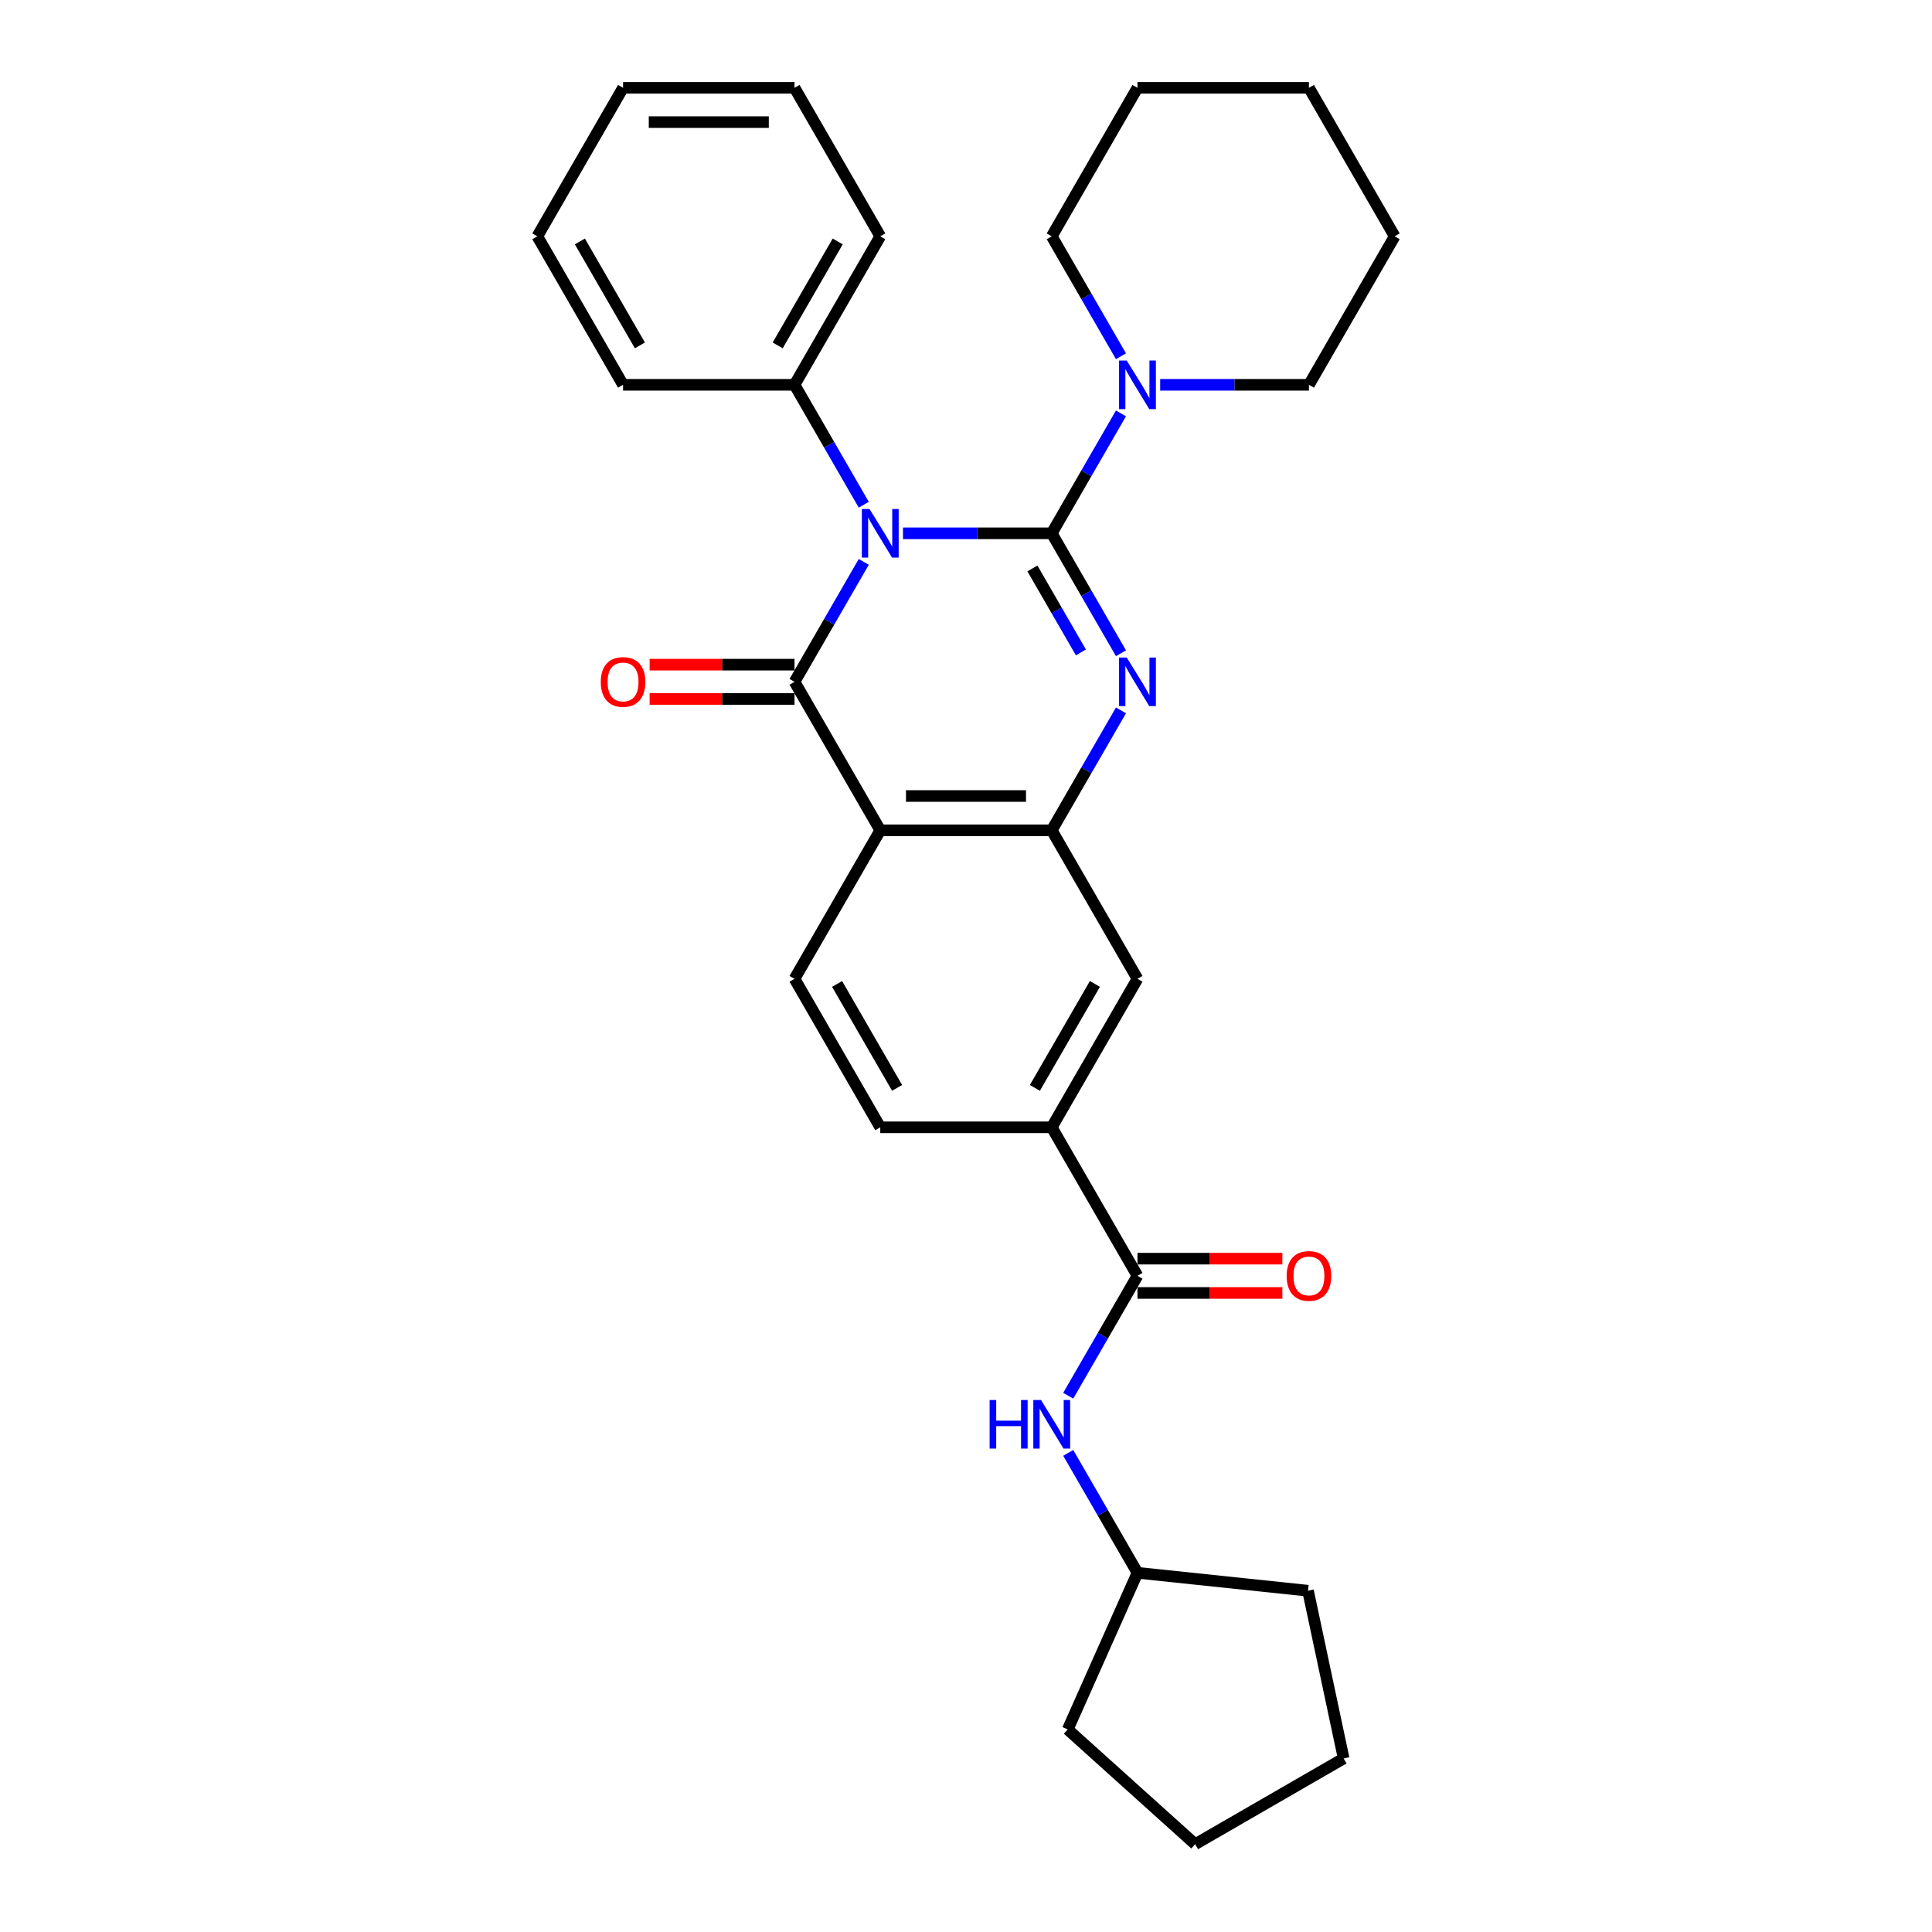 <?xml version='1.0' encoding='iso-8859-1'?>
<svg version='1.1' baseProfile='full'
              xmlns='http://www.w3.org/2000/svg'
                      xmlns:rdkit='http://www.rdkit.org/xml'
                      xmlns:xlink='http://www.w3.org/1999/xlink'
                  xml:space='preserve'
width='1000px' height='1000px' viewBox='0 0 1000 1000'>
<!-- END OF HEADER -->
<rect style='opacity:1.0;fill:#FFFFFF;stroke:none' width='1000' height='1000' x='0' y='0'> </rect>
<path class='bond-0' d='M 544.377,276.042 L 505.875,276.042' style='fill:none;fill-rule:evenodd;stroke:#000000;stroke-width:6px;stroke-linecap:butt;stroke-linejoin:miter;stroke-opacity:1' />
<path class='bond-0' d='M 505.875,276.042 L 467.374,276.042' style='fill:none;fill-rule:evenodd;stroke:#0000FF;stroke-width:6px;stroke-linecap:butt;stroke-linejoin:miter;stroke-opacity:1' />
<path class='bond-2' d='M 544.377,276.042 L 562.296,307.08' style='fill:none;fill-rule:evenodd;stroke:#000000;stroke-width:6px;stroke-linecap:butt;stroke-linejoin:miter;stroke-opacity:1' />
<path class='bond-2' d='M 562.296,307.08 L 580.216,338.118' style='fill:none;fill-rule:evenodd;stroke:#0000FF;stroke-width:6px;stroke-linecap:butt;stroke-linejoin:miter;stroke-opacity:1' />
<path class='bond-2' d='M 534.38,294.228 L 546.924,315.955' style='fill:none;fill-rule:evenodd;stroke:#000000;stroke-width:6px;stroke-linecap:butt;stroke-linejoin:miter;stroke-opacity:1' />
<path class='bond-2' d='M 546.924,315.955 L 559.468,337.682' style='fill:none;fill-rule:evenodd;stroke:#0000FF;stroke-width:6px;stroke-linecap:butt;stroke-linejoin:miter;stroke-opacity:1' />
<path class='bond-5' d='M 544.377,276.042 L 562.296,245.004' style='fill:none;fill-rule:evenodd;stroke:#000000;stroke-width:6px;stroke-linecap:butt;stroke-linejoin:miter;stroke-opacity:1' />
<path class='bond-5' d='M 562.296,245.004 L 580.216,213.966' style='fill:none;fill-rule:evenodd;stroke:#0000FF;stroke-width:6px;stroke-linecap:butt;stroke-linejoin:miter;stroke-opacity:1' />
<path class='bond-1' d='M 447.087,290.828 L 429.167,321.866' style='fill:none;fill-rule:evenodd;stroke:#0000FF;stroke-width:6px;stroke-linecap:butt;stroke-linejoin:miter;stroke-opacity:1' />
<path class='bond-1' d='M 429.167,321.866 L 411.247,352.904' style='fill:none;fill-rule:evenodd;stroke:#000000;stroke-width:6px;stroke-linecap:butt;stroke-linejoin:miter;stroke-opacity:1' />
<path class='bond-11' d='M 447.087,261.255 L 429.167,230.217' style='fill:none;fill-rule:evenodd;stroke:#0000FF;stroke-width:6px;stroke-linecap:butt;stroke-linejoin:miter;stroke-opacity:1' />
<path class='bond-11' d='M 429.167,230.217 L 411.247,199.179' style='fill:none;fill-rule:evenodd;stroke:#000000;stroke-width:6px;stroke-linecap:butt;stroke-linejoin:miter;stroke-opacity:1' />
<path class='bond-12' d='M 411.247,344.029 L 373.749,344.029' style='fill:none;fill-rule:evenodd;stroke:#000000;stroke-width:6px;stroke-linecap:butt;stroke-linejoin:miter;stroke-opacity:1' />
<path class='bond-12' d='M 373.749,344.029 L 336.251,344.029' style='fill:none;fill-rule:evenodd;stroke:#FF0000;stroke-width:6px;stroke-linecap:butt;stroke-linejoin:miter;stroke-opacity:1' />
<path class='bond-12' d='M 411.247,361.779 L 373.749,361.779' style='fill:none;fill-rule:evenodd;stroke:#000000;stroke-width:6px;stroke-linecap:butt;stroke-linejoin:miter;stroke-opacity:1' />
<path class='bond-12' d='M 373.749,361.779 L 336.251,361.779' style='fill:none;fill-rule:evenodd;stroke:#FF0000;stroke-width:6px;stroke-linecap:butt;stroke-linejoin:miter;stroke-opacity:1' />
<path class='bond-30' d='M 411.247,352.904 L 455.623,429.766' style='fill:none;fill-rule:evenodd;stroke:#000000;stroke-width:6px;stroke-linecap:butt;stroke-linejoin:miter;stroke-opacity:1' />
<path class='bond-4' d='M 580.216,367.69 L 562.296,398.728' style='fill:none;fill-rule:evenodd;stroke:#0000FF;stroke-width:6px;stroke-linecap:butt;stroke-linejoin:miter;stroke-opacity:1' />
<path class='bond-4' d='M 562.296,398.728 L 544.377,429.766' style='fill:none;fill-rule:evenodd;stroke:#000000;stroke-width:6px;stroke-linecap:butt;stroke-linejoin:miter;stroke-opacity:1' />
<path class='bond-3' d='M 455.623,429.766 L 544.377,429.766' style='fill:none;fill-rule:evenodd;stroke:#000000;stroke-width:6px;stroke-linecap:butt;stroke-linejoin:miter;stroke-opacity:1' />
<path class='bond-3' d='M 468.936,412.016 L 531.064,412.016' style='fill:none;fill-rule:evenodd;stroke:#000000;stroke-width:6px;stroke-linecap:butt;stroke-linejoin:miter;stroke-opacity:1' />
<path class='bond-9' d='M 455.623,429.766 L 411.247,506.629' style='fill:none;fill-rule:evenodd;stroke:#000000;stroke-width:6px;stroke-linecap:butt;stroke-linejoin:miter;stroke-opacity:1' />
<path class='bond-8' d='M 544.377,429.766 L 588.753,506.629' style='fill:none;fill-rule:evenodd;stroke:#000000;stroke-width:6px;stroke-linecap:butt;stroke-linejoin:miter;stroke-opacity:1' />
<path class='bond-16' d='M 600.504,199.179 L 639.005,199.179' style='fill:none;fill-rule:evenodd;stroke:#0000FF;stroke-width:6px;stroke-linecap:butt;stroke-linejoin:miter;stroke-opacity:1' />
<path class='bond-16' d='M 639.005,199.179 L 677.506,199.179' style='fill:none;fill-rule:evenodd;stroke:#000000;stroke-width:6px;stroke-linecap:butt;stroke-linejoin:miter;stroke-opacity:1' />
<path class='bond-17' d='M 580.216,184.393 L 562.296,153.355' style='fill:none;fill-rule:evenodd;stroke:#0000FF;stroke-width:6px;stroke-linecap:butt;stroke-linejoin:miter;stroke-opacity:1' />
<path class='bond-17' d='M 562.296,153.355 L 544.377,122.317' style='fill:none;fill-rule:evenodd;stroke:#000000;stroke-width:6px;stroke-linecap:butt;stroke-linejoin:miter;stroke-opacity:1' />
<path class='bond-6' d='M 588.753,660.353 L 544.377,583.491' style='fill:none;fill-rule:evenodd;stroke:#000000;stroke-width:6px;stroke-linecap:butt;stroke-linejoin:miter;stroke-opacity:1' />
<path class='bond-10' d='M 588.753,660.353 L 570.833,691.392' style='fill:none;fill-rule:evenodd;stroke:#000000;stroke-width:6px;stroke-linecap:butt;stroke-linejoin:miter;stroke-opacity:1' />
<path class='bond-10' d='M 570.833,691.392 L 552.913,722.43' style='fill:none;fill-rule:evenodd;stroke:#0000FF;stroke-width:6px;stroke-linecap:butt;stroke-linejoin:miter;stroke-opacity:1' />
<path class='bond-13' d='M 588.753,669.229 L 626.251,669.229' style='fill:none;fill-rule:evenodd;stroke:#000000;stroke-width:6px;stroke-linecap:butt;stroke-linejoin:miter;stroke-opacity:1' />
<path class='bond-13' d='M 626.251,669.229 L 663.749,669.229' style='fill:none;fill-rule:evenodd;stroke:#FF0000;stroke-width:6px;stroke-linecap:butt;stroke-linejoin:miter;stroke-opacity:1' />
<path class='bond-13' d='M 588.753,651.478 L 626.251,651.478' style='fill:none;fill-rule:evenodd;stroke:#000000;stroke-width:6px;stroke-linecap:butt;stroke-linejoin:miter;stroke-opacity:1' />
<path class='bond-13' d='M 626.251,651.478 L 663.749,651.478' style='fill:none;fill-rule:evenodd;stroke:#FF0000;stroke-width:6px;stroke-linecap:butt;stroke-linejoin:miter;stroke-opacity:1' />
<path class='bond-7' d='M 544.377,583.491 L 588.753,506.629' style='fill:none;fill-rule:evenodd;stroke:#000000;stroke-width:6px;stroke-linecap:butt;stroke-linejoin:miter;stroke-opacity:1' />
<path class='bond-7' d='M 535.661,563.086 L 566.724,509.283' style='fill:none;fill-rule:evenodd;stroke:#000000;stroke-width:6px;stroke-linecap:butt;stroke-linejoin:miter;stroke-opacity:1' />
<path class='bond-14' d='M 544.377,583.491 L 455.623,583.491' style='fill:none;fill-rule:evenodd;stroke:#000000;stroke-width:6px;stroke-linecap:butt;stroke-linejoin:miter;stroke-opacity:1' />
<path class='bond-32' d='M 411.247,506.629 L 455.623,583.491' style='fill:none;fill-rule:evenodd;stroke:#000000;stroke-width:6px;stroke-linecap:butt;stroke-linejoin:miter;stroke-opacity:1' />
<path class='bond-32' d='M 433.276,509.283 L 464.339,563.086' style='fill:none;fill-rule:evenodd;stroke:#000000;stroke-width:6px;stroke-linecap:butt;stroke-linejoin:miter;stroke-opacity:1' />
<path class='bond-15' d='M 552.913,752.002 L 570.833,783.04' style='fill:none;fill-rule:evenodd;stroke:#0000FF;stroke-width:6px;stroke-linecap:butt;stroke-linejoin:miter;stroke-opacity:1' />
<path class='bond-15' d='M 570.833,783.04 L 588.753,814.078' style='fill:none;fill-rule:evenodd;stroke:#000000;stroke-width:6px;stroke-linecap:butt;stroke-linejoin:miter;stroke-opacity:1' />
<path class='bond-18' d='M 411.247,199.179 L 455.623,122.317' style='fill:none;fill-rule:evenodd;stroke:#000000;stroke-width:6px;stroke-linecap:butt;stroke-linejoin:miter;stroke-opacity:1' />
<path class='bond-18' d='M 402.531,178.775 L 433.595,124.971' style='fill:none;fill-rule:evenodd;stroke:#000000;stroke-width:6px;stroke-linecap:butt;stroke-linejoin:miter;stroke-opacity:1' />
<path class='bond-19' d='M 411.247,199.179 L 322.494,199.179' style='fill:none;fill-rule:evenodd;stroke:#000000;stroke-width:6px;stroke-linecap:butt;stroke-linejoin:miter;stroke-opacity:1' />
<path class='bond-20' d='M 588.753,814.078 L 677.02,823.355' style='fill:none;fill-rule:evenodd;stroke:#000000;stroke-width:6px;stroke-linecap:butt;stroke-linejoin:miter;stroke-opacity:1' />
<path class='bond-21' d='M 588.753,814.078 L 552.654,895.158' style='fill:none;fill-rule:evenodd;stroke:#000000;stroke-width:6px;stroke-linecap:butt;stroke-linejoin:miter;stroke-opacity:1' />
<path class='bond-23' d='M 677.506,199.179 L 721.883,122.317' style='fill:none;fill-rule:evenodd;stroke:#000000;stroke-width:6px;stroke-linecap:butt;stroke-linejoin:miter;stroke-opacity:1' />
<path class='bond-22' d='M 544.377,122.317 L 588.753,45.455' style='fill:none;fill-rule:evenodd;stroke:#000000;stroke-width:6px;stroke-linecap:butt;stroke-linejoin:miter;stroke-opacity:1' />
<path class='bond-25' d='M 455.623,122.317 L 411.247,45.455' style='fill:none;fill-rule:evenodd;stroke:#000000;stroke-width:6px;stroke-linecap:butt;stroke-linejoin:miter;stroke-opacity:1' />
<path class='bond-24' d='M 322.494,199.179 L 278.117,122.317' style='fill:none;fill-rule:evenodd;stroke:#000000;stroke-width:6px;stroke-linecap:butt;stroke-linejoin:miter;stroke-opacity:1' />
<path class='bond-24' d='M 331.21,178.775 L 300.146,124.971' style='fill:none;fill-rule:evenodd;stroke:#000000;stroke-width:6px;stroke-linecap:butt;stroke-linejoin:miter;stroke-opacity:1' />
<path class='bond-27' d='M 677.02,823.355 L 695.473,910.169' style='fill:none;fill-rule:evenodd;stroke:#000000;stroke-width:6px;stroke-linecap:butt;stroke-linejoin:miter;stroke-opacity:1' />
<path class='bond-26' d='M 552.654,895.158 L 618.61,954.545' style='fill:none;fill-rule:evenodd;stroke:#000000;stroke-width:6px;stroke-linecap:butt;stroke-linejoin:miter;stroke-opacity:1' />
<path class='bond-28' d='M 588.753,45.455 L 677.506,45.455' style='fill:none;fill-rule:evenodd;stroke:#000000;stroke-width:6px;stroke-linecap:butt;stroke-linejoin:miter;stroke-opacity:1' />
<path class='bond-31' d='M 721.883,122.317 L 677.506,45.455' style='fill:none;fill-rule:evenodd;stroke:#000000;stroke-width:6px;stroke-linecap:butt;stroke-linejoin:miter;stroke-opacity:1' />
<path class='bond-29' d='M 278.117,122.317 L 322.494,45.455' style='fill:none;fill-rule:evenodd;stroke:#000000;stroke-width:6px;stroke-linecap:butt;stroke-linejoin:miter;stroke-opacity:1' />
<path class='bond-33' d='M 411.247,45.455 L 322.494,45.455' style='fill:none;fill-rule:evenodd;stroke:#000000;stroke-width:6px;stroke-linecap:butt;stroke-linejoin:miter;stroke-opacity:1' />
<path class='bond-33' d='M 397.934,63.205 L 335.807,63.205' style='fill:none;fill-rule:evenodd;stroke:#000000;stroke-width:6px;stroke-linecap:butt;stroke-linejoin:miter;stroke-opacity:1' />
<path class='bond-34' d='M 618.61,954.545 L 695.473,910.169' style='fill:none;fill-rule:evenodd;stroke:#000000;stroke-width:6px;stroke-linecap:butt;stroke-linejoin:miter;stroke-opacity:1' />
<path  class='atom-1' d='M 450.068 263.474
L 458.304 276.787
Q 459.12 278.101, 460.434 280.479
Q 461.747 282.858, 461.818 283
L 461.818 263.474
L 465.156 263.474
L 465.156 288.609
L 461.712 288.609
L 452.872 274.054
Q 451.843 272.35, 450.742 270.397
Q 449.677 268.444, 449.358 267.841
L 449.358 288.609
L 446.091 288.609
L 446.091 263.474
L 450.068 263.474
' fill='#0000FF'/>
<path  class='atom-3' d='M 583.197 340.337
L 591.433 353.65
Q 592.25 354.963, 593.563 357.342
Q 594.877 359.72, 594.948 359.862
L 594.948 340.337
L 598.285 340.337
L 598.285 365.471
L 594.841 365.471
L 586.002 350.916
Q 584.972 349.212, 583.872 347.259
Q 582.807 345.307, 582.487 344.703
L 582.487 365.471
L 579.221 365.471
L 579.221 340.337
L 583.197 340.337
' fill='#0000FF'/>
<path  class='atom-6' d='M 583.197 186.612
L 591.433 199.925
Q 592.25 201.238, 593.563 203.617
Q 594.877 205.996, 594.948 206.138
L 594.948 186.612
L 598.285 186.612
L 598.285 211.747
L 594.841 211.747
L 586.002 197.191
Q 584.972 195.487, 583.872 193.535
Q 582.807 191.582, 582.487 190.978
L 582.487 211.747
L 579.221 211.747
L 579.221 186.612
L 583.197 186.612
' fill='#0000FF'/>
<path  class='atom-11' d='M 512.23 724.648
L 515.638 724.648
L 515.638 735.334
L 528.49 735.334
L 528.49 724.648
L 531.898 724.648
L 531.898 749.783
L 528.49 749.783
L 528.49 738.174
L 515.638 738.174
L 515.638 749.783
L 512.23 749.783
L 512.23 724.648
' fill='#0000FF'/>
<path  class='atom-11' d='M 538.821 724.648
L 547.057 737.961
Q 547.873 739.275, 549.187 741.653
Q 550.5 744.032, 550.571 744.174
L 550.571 724.648
L 553.909 724.648
L 553.909 749.783
L 550.465 749.783
L 541.625 735.228
Q 540.596 733.524, 539.495 731.571
Q 538.43 729.619, 538.111 729.015
L 538.111 749.783
L 534.844 749.783
L 534.844 724.648
L 538.821 724.648
' fill='#0000FF'/>
<path  class='atom-13' d='M 310.956 352.975
Q 310.956 346.94, 313.938 343.567
Q 316.92 340.195, 322.494 340.195
Q 328.068 340.195, 331.05 343.567
Q 334.032 346.94, 334.032 352.975
Q 334.032 359.081, 331.014 362.56
Q 327.997 366.004, 322.494 366.004
Q 316.956 366.004, 313.938 362.56
Q 310.956 359.117, 310.956 352.975
M 322.494 363.164
Q 326.328 363.164, 328.387 360.608
Q 330.482 358.016, 330.482 352.975
Q 330.482 348.04, 328.387 345.555
Q 326.328 343.035, 322.494 343.035
Q 318.66 343.035, 316.565 345.52
Q 314.506 348.005, 314.506 352.975
Q 314.506 358.052, 316.565 360.608
Q 318.66 363.164, 322.494 363.164
' fill='#FF0000'/>
<path  class='atom-14' d='M 665.968 660.424
Q 665.968 654.389, 668.95 651.017
Q 671.932 647.644, 677.506 647.644
Q 683.08 647.644, 686.062 651.017
Q 689.044 654.389, 689.044 660.424
Q 689.044 666.531, 686.026 670.01
Q 683.009 673.453, 677.506 673.453
Q 671.968 673.453, 668.95 670.01
Q 665.968 666.566, 665.968 660.424
M 677.506 670.613
Q 681.34 670.613, 683.399 668.057
Q 685.494 665.466, 685.494 660.424
Q 685.494 655.49, 683.399 653.005
Q 681.34 650.484, 677.506 650.484
Q 673.672 650.484, 671.577 652.969
Q 669.518 655.454, 669.518 660.424
Q 669.518 665.501, 671.577 668.057
Q 673.672 670.613, 677.506 670.613
' fill='#FF0000'/>
</svg>
